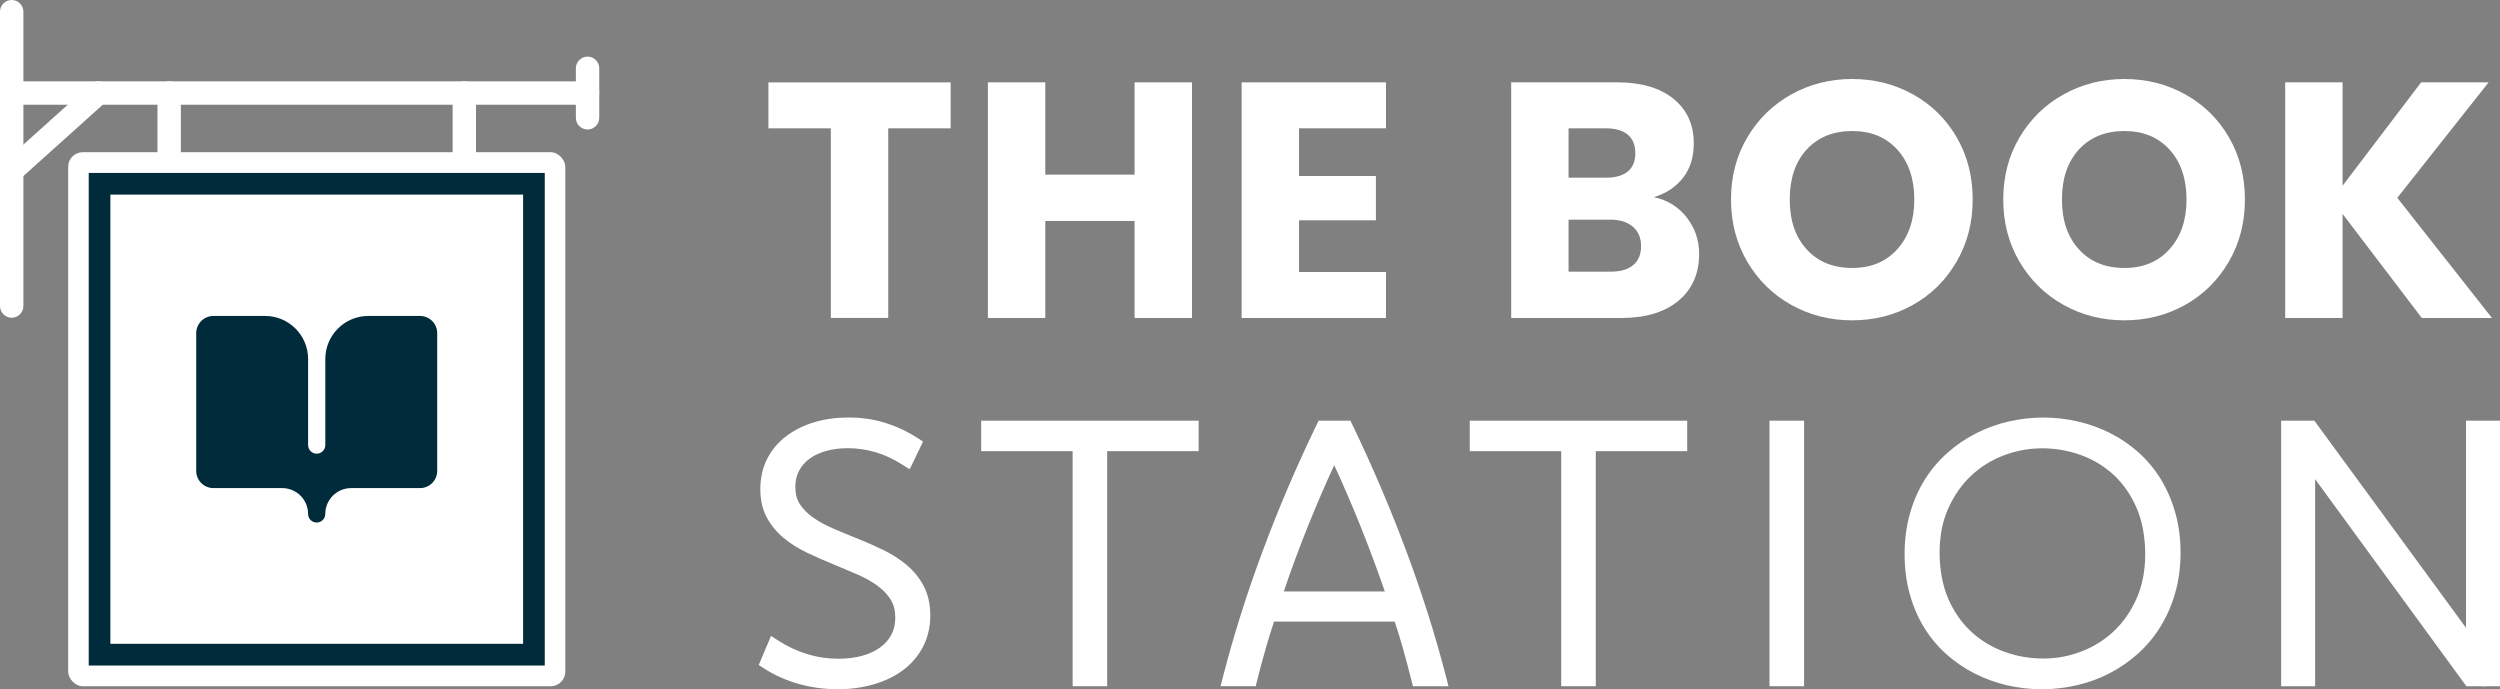 <svg viewBox="0 0 921.18 253.96" xmlns="http://www.w3.org/2000/svg" data-name="Layer 2" id="Layer_2">
  <rect x="0" y="0" width="921.18" height="253.96" fill="#808080" stroke="none"/>
  <defs>
    <style>
      .cls-1 {
        fill: #002b3a;
      }

      .cls-2 {
        fill: #fff;
      }
    </style>
  </defs>
  <g data-name="Layer 1" id="Layer_1-2">
    <g>
      <path d="M4.31,117.07C1.93,117.07,0,115.14,0,112.76V4.31C0,1.93,1.93,0,4.31,0s4.31,1.93,4.31,4.31v108.45c0,2.38-1.93,4.31-4.31,4.31Z" class="cls-2"></path>
      <path d="M216.5,38.59H4.31C1.93,38.59,0,36.66,0,34.28s1.93-4.31,4.31-4.31h212.19c2.38,0,4.31,1.93,4.31,4.31s-1.93,4.31-4.31,4.31Z" class="cls-2"></path>
      <g>
        <path d="M62.33,65.78c-2.38,0-4.31-1.93-4.31-4.31v-27.19c0-2.38,1.93-4.31,4.31-4.31s4.31,1.93,4.31,4.31v27.19c0,2.38-1.93,4.31-4.31,4.31Z" class="cls-2"></path>
        <path d="M171.09,65.78c-2.38,0-4.31-1.93-4.31-4.31v-27.19c0-2.38,1.93-4.31,4.31-4.31s4.31,1.93,4.31,4.31v27.19c0,2.38-1.93,4.31-4.31,4.31Z" class="cls-2"></path>
      </g>
      <path d="M4.31,67.25c-1.18,0-2.36-.48-3.21-1.43-1.59-1.77-1.45-4.5.33-6.09l31.89-28.65c1.77-1.59,4.5-1.45,6.09.33,1.59,1.77,1.45,4.5-.33,6.09l-31.89,28.65c-.82.74-1.85,1.1-2.88,1.1Z" class="cls-2"></path>
      <path d="M216.5,47.71c-2.38,0-4.31-1.93-4.31-4.31v-18.23c0-2.38,1.93-4.31,4.31-4.31s4.31,1.93,4.31,4.31v18.23c0,2.38-1.93,4.31-4.31,4.31Z" class="cls-2"></path>
      <rect ry="5.39" rx="5.39" height="196.78" width="183.18" y="56.08" x="25.12" class="cls-2"></rect>
      <path d="M32.69,63.72v181.5h168.04V63.72H32.69ZM40.67,237.24V71.7h152.08v165.53H40.67Z" class="cls-1"></path>
      <path d="M78.64,179.85c-3.5,0-6.34-2.84-6.34-6.34v-50.75c0-3.5,2.84-6.34,6.34-6.34h19.03c8.76,0,15.85,7.11,15.86,15.86v31.72c0,1.75,1.42,3.17,3.17,3.17s3.17-1.42,3.17-3.17v-31.72c0-8.76,7.11-15.85,15.86-15.86h19.03c3.5,0,6.34,2.84,6.34,6.34v50.75c0,3.5-2.84,6.34-6.34,6.34h-25.38c-5.25,0-9.51,4.26-9.52,9.52,0,1.75-1.42,3.17-3.17,3.17s-3.17-1.42-3.17-3.17c0-5.25-4.26-9.51-9.52-9.52h-25.38Z" class="cls-1"></path>
    </g>
    <g>
      <path d="M350.29,30.34v16.94h-23v69.88h-21.15V47.29h-23v-16.94h67.16Z" class="cls-2"></path>
      <path d="M439.21,30.34v86.82h-21.15v-35.74h-32.9v35.74h-21.15V30.34h21.15v34.01h32.9V30.34h21.15Z" class="cls-2"></path>
      <path d="M478.66,47.29v17.56h28.32v16.33h-28.32v19.05h32.03v16.94h-53.18V30.34h53.18v16.94h-32.03Z" class="cls-2"></path>
      <path d="M621.51,80.13c3.05,3.92,4.58,8.39,4.58,13.42,0,7.26-2.54,13.01-7.61,17.25-5.07,4.25-12.14,6.37-21.21,6.37h-40.44V30.34h39.08c8.82,0,15.73,2.02,20.72,6.06,4.99,4.04,7.48,9.52,7.48,16.45,0,5.11-1.34,9.36-4.02,12.74-2.68,3.38-6.25,5.73-10.7,7.05,5.03,1.07,9.07,3.57,12.12,7.48ZM577.97,65.47h13.85c3.46,0,6.12-.76,7.98-2.29,1.85-1.52,2.78-3.77,2.78-6.74s-.93-5.24-2.78-6.8c-1.85-1.57-4.51-2.35-7.98-2.35h-13.85v18.18ZM601.78,97.69c1.94-1.61,2.91-3.94,2.91-6.99s-1.01-5.44-3.03-7.17c-2.02-1.73-4.8-2.6-8.35-2.6h-15.34v19.17h15.58c3.54,0,6.29-.8,8.22-2.41Z" class="cls-2"></path>
      <path d="M660.03,112.34c-6.8-3.79-12.2-9.09-16.2-15.89-4-6.8-6-14.45-6-22.94s2-16.12,6-22.88c4-6.76,9.4-12.04,16.2-15.83,6.8-3.79,14.29-5.69,22.45-5.69s15.65,1.9,22.45,5.69c6.8,3.79,12.16,9.07,16.08,15.83,3.92,6.76,5.87,14.39,5.87,22.88s-1.98,16.14-5.94,22.94c-3.96,6.8-9.32,12.1-16.08,15.89-6.76,3.79-14.22,5.69-22.39,5.69s-15.65-1.9-22.45-5.69ZM699.12,91.81c4.16-4.62,6.25-10.72,6.25-18.3s-2.08-13.79-6.25-18.37c-4.16-4.58-9.71-6.86-16.64-6.86s-12.6,2.27-16.76,6.8c-4.17,4.54-6.25,10.68-6.25,18.43s2.08,13.79,6.25,18.37c4.16,4.58,9.75,6.86,16.76,6.86s12.47-2.31,16.64-6.93Z" class="cls-2"></path>
      <path d="M760.34,112.34c-6.8-3.79-12.2-9.09-16.2-15.89-4-6.8-6-14.45-6-22.94s2-16.12,6-22.88c4-6.76,9.4-12.04,16.2-15.83,6.8-3.79,14.29-5.69,22.45-5.69s15.65,1.9,22.45,5.69c6.8,3.79,12.16,9.07,16.08,15.83,3.92,6.76,5.87,14.39,5.87,22.88s-1.98,16.14-5.94,22.94c-3.96,6.8-9.32,12.1-16.08,15.89-6.76,3.79-14.22,5.69-22.39,5.69s-15.65-1.9-22.45-5.69ZM799.42,91.81c4.16-4.62,6.25-10.72,6.25-18.3s-2.08-13.79-6.25-18.37c-4.16-4.58-9.71-6.86-16.64-6.86s-12.6,2.27-16.76,6.8c-4.17,4.54-6.25,10.68-6.25,18.43s2.08,13.79,6.25,18.37c4.16,4.58,9.75,6.86,16.76,6.86s12.47-2.31,16.64-6.93Z" class="cls-2"></path>
      <path d="M892.37,117.17l-29.19-38.34v38.34h-21.15V30.34h21.15v38.09l28.94-38.09h24.86l-33.64,42.55,34.88,44.28h-25.85Z" class="cls-2"></path>
    </g>
    <g>
      <g>
        <path d="M285.47,238.7c3.42,2.2,7.13,3.91,11.13,5.14,4,1.23,8.13,1.84,12.38,1.84,3.42,0,6.58-.4,9.49-1.2,2.9-.8,5.42-1.96,7.55-3.49,2.12-1.53,3.8-3.43,5.02-5.69,1.22-2.26,1.83-4.84,1.83-7.73,0-3.19-.71-5.92-2.12-8.18-1.42-2.26-3.3-4.25-5.64-5.95-2.34-1.7-5.01-3.2-7.99-4.5s-6.02-2.58-9.12-3.85c-3.1-1.27-6.14-2.61-9.12-4.01-2.98-1.4-5.64-3.05-7.98-4.95-2.34-1.9-4.23-4.13-5.64-6.7-1.42-2.57-2.12-5.64-2.12-9.22s.76-7.07,2.27-9.96c1.51-2.89,3.6-5.33,6.26-7.31,2.66-1.98,5.77-3.5,9.34-4.56,3.56-1.06,7.42-1.58,11.57-1.58,4.54,0,8.75.6,12.64,1.81,3.88,1.21,7.58,2.93,11.1,5.18l-2.34,4.85c-3.47-2.2-7-3.83-10.58-4.88-3.59-1.06-7.27-1.58-11.03-1.58-3.13,0-6.04.38-8.75,1.13-2.71.75-5.07,1.87-7.07,3.33-2,1.47-3.58,3.28-4.72,5.43-1.15,2.16-1.72,4.59-1.72,7.31,0,3.1.71,5.76,2.12,7.96s3.3,4.12,5.64,5.76c2.34,1.64,4.99,3.1,7.95,4.37,2.95,1.27,5.99,2.53,9.12,3.78,3.12,1.25,6.18,2.6,9.16,4.04,2.98,1.45,5.64,3.14,7.98,5.08,2.34,1.94,4.22,4.24,5.64,6.89,1.42,2.65,2.12,5.83,2.12,9.54s-.79,7.2-2.38,10.22c-1.59,3.02-3.77,5.55-6.56,7.6-2.78,2.05-6.07,3.62-9.85,4.72-3.79,1.1-7.87,1.65-12.27,1.65-4.88,0-9.5-.63-13.84-1.89-4.35-1.26-8.23-3-11.65-5.22l2.2-5.18Z" class="cls-2"></path>
        <path d="M308.77,253.96c-5.14,0-10.07-.68-14.67-2.01-4.6-1.34-8.79-3.21-12.44-5.58l-2.09-1.35,4.54-10.7,2.96,1.9c3.17,2.04,6.67,3.66,10.4,4.8,3.7,1.14,7.58,1.71,11.51,1.71,3.14,0,6.07-.37,8.7-1.09,2.55-.7,4.77-1.72,6.6-3.04,1.77-1.28,3.13-2.81,4.14-4.7.99-1.84,1.47-3.91,1.47-6.32,0-2.61-.56-4.84-1.67-6.61-1.21-1.93-2.85-3.65-4.87-5.13-2.16-1.57-4.66-2.97-7.42-4.17-2.93-1.27-5.98-2.56-9.06-3.83-3.12-1.28-6.24-2.65-9.26-4.07-3.18-1.49-6.07-3.29-8.59-5.33-2.63-2.13-4.78-4.68-6.37-7.57-1.65-2.99-2.49-6.58-2.49-10.65s.88-8.03,2.61-11.34c1.71-3.27,4.11-6.07,7.12-8.31,2.93-2.18,6.38-3.87,10.27-5.03,3.82-1.13,8-1.71,12.42-1.71,4.82,0,9.36.65,13.52,1.94,4.12,1.28,8.09,3.13,11.81,5.51l2.22,1.42-4.94,10.22-2.81-1.78c-3.22-2.04-6.52-3.57-9.83-4.54-3.3-.97-6.73-1.46-10.19-1.46-2.84,0-5.52.34-7.96,1.02-2.35.65-4.41,1.62-6.11,2.87-1.65,1.21-2.92,2.66-3.86,4.43-.93,1.74-1.37,3.67-1.37,5.92,0,2.55.54,4.63,1.65,6.35,1.2,1.86,2.83,3.52,4.85,4.93,2.17,1.52,4.67,2.89,7.42,4.07,2.93,1.26,5.97,2.52,9.05,3.75,3.18,1.27,6.33,2.66,9.35,4.13,3.18,1.54,6.07,3.38,8.58,5.46,2.63,2.18,4.77,4.79,6.36,7.78,1.64,3.08,2.47,6.76,2.47,10.94s-.92,8.16-2.72,11.6c-1.79,3.41-4.29,6.31-7.42,8.61-3.05,2.25-6.68,3.99-10.78,5.18-4.04,1.17-8.44,1.77-13.1,1.77ZM293.42,165.33c-2.29,1.71-4.1,3.83-5.4,6.3-1.28,2.45-1.93,5.34-1.93,8.59,0,3.06.59,5.68,1.75,7.78,1.22,2.22,2.87,4.18,4.91,5.83,2.15,1.74,4.63,3.28,7.38,4.57,2.93,1.38,5.95,2.71,8.98,3.95,3.12,1.28,6.21,2.59,9.18,3.87,3.16,1.37,6.04,2.99,8.55,4.82,2.64,1.92,4.8,4.2,6.41,6.78,1.71,2.73,2.58,6.02,2.58,9.76,0,3.37-.74,6.44-2.19,9.14-1.02,1.89-2.32,3.57-3.87,5.03,2.11-1.68,3.8-3.73,5.05-6.1,1.35-2.57,2.04-5.55,2.04-8.84s-.6-5.94-1.77-8.15c-1.23-2.3-2.88-4.32-4.92-6-2.15-1.78-4.63-3.36-7.39-4.69-2.9-1.4-5.91-2.74-8.96-3.96-3.12-1.25-6.22-2.53-9.19-3.81-3.12-1.34-5.98-2.91-8.47-4.66-2.65-1.85-4.82-4.07-6.43-6.58-1.72-2.68-2.6-5.89-2.6-9.56,0-3.19.7-6.12,2.07-8.7,1.08-2.03,2.5-3.82,4.23-5.34Z" class="cls-2"></path>
      </g>
      <g>
        <path d="M438.7,163.27h-33.7v86.62h-6.81v-86.62h-33.7v-5.3h74.2v5.3Z" class="cls-2"></path>
        <path d="M407.97,252.86h-12.74v-86.62h-33.7v-11.23h80.13v11.23h-33.7v86.62ZM401.16,246.93h.88v-86h-.88v86Z" class="cls-2"></path>
      </g>
      <g>
        <path d="M495.72,157.97c7.28,15.14,13.82,30.46,19.61,45.96,5.79,15.5,10.64,30.83,14.56,45.96h-6.96c-.98-3.88-2.03-7.82-3.15-11.81-1.13-3.99-2.37-7.99-3.74-12h-48.73c-1.36,4.01-2.62,8.01-3.76,12-1.14,3.99-2.2,7.92-3.17,11.81h-6.81c3.9-15.14,8.74-30.46,14.53-45.96,5.78-15.5,12.33-30.83,19.65-45.96h7.98ZM514.42,220.91c-3.23-9.62-6.76-19.19-10.6-28.72-3.84-9.53-7.91-18.78-12.21-27.75-4.28,8.97-8.35,18.22-12.19,27.75-3.84,9.53-7.35,19.11-10.51,28.72h45.51Z" class="cls-2"></path>
        <path d="M533.72,252.86h-13.1l-.56-2.24c-.96-3.81-2.01-7.75-3.13-11.73-.92-3.27-1.93-6.57-3.02-9.84h-44.47c-1.08,3.28-2.11,6.58-3.04,9.85-1.13,3.95-2.19,7.89-3.15,11.71l-.56,2.24h-12.95l.95-3.7c3.91-15.16,8.83-30.73,14.62-46.26,5.79-15.52,12.43-31.07,19.76-46.22l.81-1.67h11.71l.81,1.68c7.29,15.15,13.92,30.69,19.72,46.21,5.8,15.52,10.73,31.09,14.65,46.26l.96,3.71ZM525.23,246.93h.81c-3.7-13.8-8.23-27.89-13.49-41.96-5.52-14.78-11.81-29.58-18.7-44.04h-.63l1.07,2.22c4.31,8.99,8.44,18.38,12.29,27.93,3.84,9.55,7.43,19.27,10.66,28.89l1.31,3.91h-.13l.43,1.25c1.37,4.03,2.65,8.12,3.79,12.15.92,3.25,1.79,6.49,2.6,9.65ZM457.4,246.93h.66c.82-3.17,1.7-6.41,2.63-9.66,1.16-4.03,2.44-8.11,3.8-12.14l.43-1.26h-.11l1.28-3.89c3.17-9.64,6.73-19.36,10.58-28.91,3.85-9.54,7.97-18.93,12.26-27.92l1.06-2.23h-.4c-6.93,14.46-13.23,29.26-18.74,44.03-5.25,14.08-9.77,28.17-13.46,41.96ZM473.03,217.95h37.25c-2.84-8.23-5.93-16.5-9.21-24.65-2.99-7.43-6.16-14.77-9.45-21.89-3.28,7.12-6.45,14.46-9.45,21.89-3.28,8.14-6.35,16.41-9.14,24.65Z" class="cls-2"></path>
      </g>
      <g>
        <path d="M618.73,163.27h-33.7v86.62h-6.81v-86.62h-33.7v-5.3h74.2v5.3Z" class="cls-2"></path>
        <path d="M588,252.86h-12.74v-86.62h-33.7v-11.23h80.13v11.23h-33.7v86.62ZM581.18,246.93h.88v-86h-.88v86Z" class="cls-2"></path>
      </g>
      <g>
        <path d="M661.79,249.89h-6.81v-91.93h6.81v91.93Z" class="cls-2"></path>
        <path d="M664.75,252.86h-12.74v-97.85h12.74v97.85ZM657.94,246.93h.88v-86h-.88v86Z" class="cls-2"></path>
      </g>
      <g>
        <path d="M752.97,156.8c4.1,0,8.13.46,12.09,1.39,3.96.93,7.7,2.29,11.24,4.08,3.54,1.79,6.79,4.01,9.74,6.66,2.95,2.65,5.49,5.7,7.62,9.15,2.12,3.45,3.8,7.31,5.02,11.58s1.83,8.91,1.83,13.91-.62,9.79-1.87,14.1c-1.25,4.31-2.96,8.22-5.13,11.71-2.17,3.49-4.76,6.59-7.77,9.28-3,2.7-6.29,4.96-9.85,6.79-3.57,1.83-7.36,3.21-11.39,4.14s-8.09,1.39-12.2,1.39-8.2-.46-12.16-1.39-7.69-2.29-11.21-4.08c-3.52-1.79-6.76-4.01-9.74-6.66-2.98-2.65-5.53-5.7-7.65-9.15-2.13-3.45-3.79-7.31-4.98-11.58-1.2-4.27-1.79-8.91-1.79-13.91s.61-9.79,1.83-14.1c1.22-4.31,2.92-8.22,5.09-11.71,2.17-3.49,4.77-6.59,7.8-9.28,3.03-2.69,6.32-4.96,9.89-6.79,3.56-1.83,7.35-3.21,11.35-4.14,4-.93,8.08-1.39,12.23-1.39ZM752.31,162.24c-5.08,0-10.06.92-14.94,2.75-4.88,1.83-9.22,4.52-13,8.05-3.79,3.54-6.84,7.87-9.16,13-2.32,5.13-3.48,11-3.48,17.6s1.14,12.9,3.41,18.11c2.27,5.22,5.31,9.6,9.12,13.13,3.81,3.54,8.19,6.21,13.15,8.02,4.96,1.81,10.12,2.72,15.49,2.72s10.12-.92,14.98-2.75c4.86-1.83,9.18-4.52,12.97-8.05,3.78-3.54,6.82-7.88,9.12-13.04,2.29-5.15,3.44-11.03,3.44-17.63s-1.12-12.83-3.37-18.05c-2.25-5.22-5.26-9.6-9.05-13.13-3.79-3.54-8.16-6.21-13.11-8.02-4.96-1.81-10.15-2.72-15.57-2.72Z" class="cls-2"></path>
        <path d="M752.31,253.96c-4.36,0-8.68-.49-12.84-1.47-4.17-.98-8.16-2.43-11.88-4.32-3.73-1.9-7.22-4.28-10.37-7.09-3.18-2.83-5.94-6.13-8.21-9.81-2.26-3.67-4.05-7.82-5.31-12.33-1.26-4.51-1.91-9.46-1.91-14.71s.65-10.35,1.94-14.91c1.29-4.56,3.11-8.75,5.43-12.47,2.31-3.72,5.12-7.06,8.35-9.93,3.2-2.85,6.73-5.28,10.51-7.21,3.76-1.93,7.81-3.41,12.04-4.39,8.36-1.94,17.3-1.96,25.67,0,4.17.98,8.17,2.43,11.9,4.32,3.76,1.9,7.25,4.29,10.39,7.1,3.15,2.83,5.9,6.13,8.16,9.81,2.26,3.67,4.05,7.81,5.34,12.32,1.29,4.52,1.95,9.47,1.95,14.72s-.67,10.37-1.98,14.93c-1.31,4.55-3.15,8.74-5.46,12.45-2.31,3.72-5.11,7.06-8.3,9.92-3.18,2.85-6.7,5.28-10.48,7.22-3.77,1.94-7.83,3.42-12.08,4.39-4.23.97-8.56,1.47-12.86,1.47ZM726.49,167.47c-1.76,1.17-3.43,2.46-5.02,3.87-2.8,2.49-5.24,5.4-7.26,8.63-2.02,3.24-3.62,6.93-4.75,10.95-1.14,4.03-1.72,8.51-1.72,13.3s.57,9.12,1.68,13.11c1.12,3.99,2.68,7.63,4.65,10.82,1.96,3.19,4.35,6.05,7.1,8.49,2.65,2.36,5.57,4.39,8.69,6.01-2.74-1.57-5.29-3.44-7.62-5.61-4.09-3.8-7.4-8.55-9.82-14.12-2.42-5.57-3.65-12.06-3.65-19.3s1.26-13.32,3.74-18.82c2.47-5.47,5.78-10.16,9.84-13.95,1.31-1.23,2.7-2.36,4.15-3.41ZM752.31,165.2c-4.7,0-9.38.86-13.9,2.56-4.5,1.69-8.54,4.19-12.02,7.44-3.48,3.25-6.33,7.31-8.48,12.06-2.13,4.72-3.22,10.23-3.22,16.37s1.06,12.11,3.16,16.93c2.1,4.82,4.93,8.9,8.42,12.14,3.5,3.25,7.59,5.74,12.15,7.41,4.61,1.68,9.48,2.54,14.48,2.54s9.43-.86,13.93-2.56c4.47-1.69,8.51-4.19,11.99-7.45,3.47-3.25,6.31-7.31,8.44-12.08,2.11-4.75,3.19-10.27,3.19-16.42s-1.05-12.05-3.13-16.88c-2.07-4.81-4.88-8.9-8.35-12.14-3.48-3.25-7.55-5.74-12.11-7.4-4.61-1.68-9.5-2.54-14.55-2.54ZM774.41,164.64c3.13,1.68,6.01,3.74,8.6,6.17,4.07,3.8,7.35,8.55,9.75,14.13,2.4,5.57,3.61,12.04,3.61,19.22s-1.24,13.32-3.7,18.83c-2.45,5.5-5.75,10.2-9.8,14-1.19,1.12-2.44,2.16-3.75,3.12,1.63-1.11,3.18-2.32,4.65-3.64,2.78-2.49,5.21-5.4,7.23-8.64,2.02-3.25,3.63-6.94,4.8-10.96,1.16-4.02,1.75-8.49,1.75-13.28s-.58-9.11-1.72-13.09c-1.14-3.99-2.72-7.64-4.69-10.84-1.96-3.19-4.34-6.05-7.07-8.5-2.75-2.47-5.81-4.56-9.1-6.22-.18-.09-.37-.18-.55-.28Z" class="cls-2"></path>
      </g>
      <g>
        <path d="M918.21,249.89h-7.91l-56.85-77.82c-.63-.86-1.24-1.71-1.83-2.56-.59-.84-1.12-1.69-1.61-2.56,0,.86.01,1.71.04,2.56.02.84.04,1.69.04,2.56v77.82h-6.59v-91.93h7.76l56.99,77.82c.63.86,1.25,1.7,1.83,2.52.59.82,1.12,1.66,1.61,2.52-.05-.86-.07-1.7-.07-2.52v-80.35h6.59v91.93Z" class="cls-2"></path>
        <path d="M915.39,253.35l-.28-.49h-6.31l-55.74-76.31v76.31h-12.52v-97.85h12.23l55.89,76.32v-76.32h12.52v97.85h-5.82l.03.49ZM915.02,246.93h.23v-86h-.66v77.38c0,.77.02,1.56.07,2.35l.36,6.26ZM846.46,246.93h.66v-74.86c0-.83-.01-1.66-.04-2.47-.03-.86-.04-1.75-.04-2.64v-6.03h-.59v86ZM850.88,162.46l1.72,3.04c.44.78.93,1.56,1.46,2.32.57.82,1.17,1.66,1.78,2.49l55.67,76.22-2.4-4.23c-.44-.78-.93-1.54-1.44-2.26-.58-.81-1.18-1.64-1.81-2.49l-54.98-75.08Z" class="cls-2"></path>
      </g>
    </g>
  </g>
</svg>